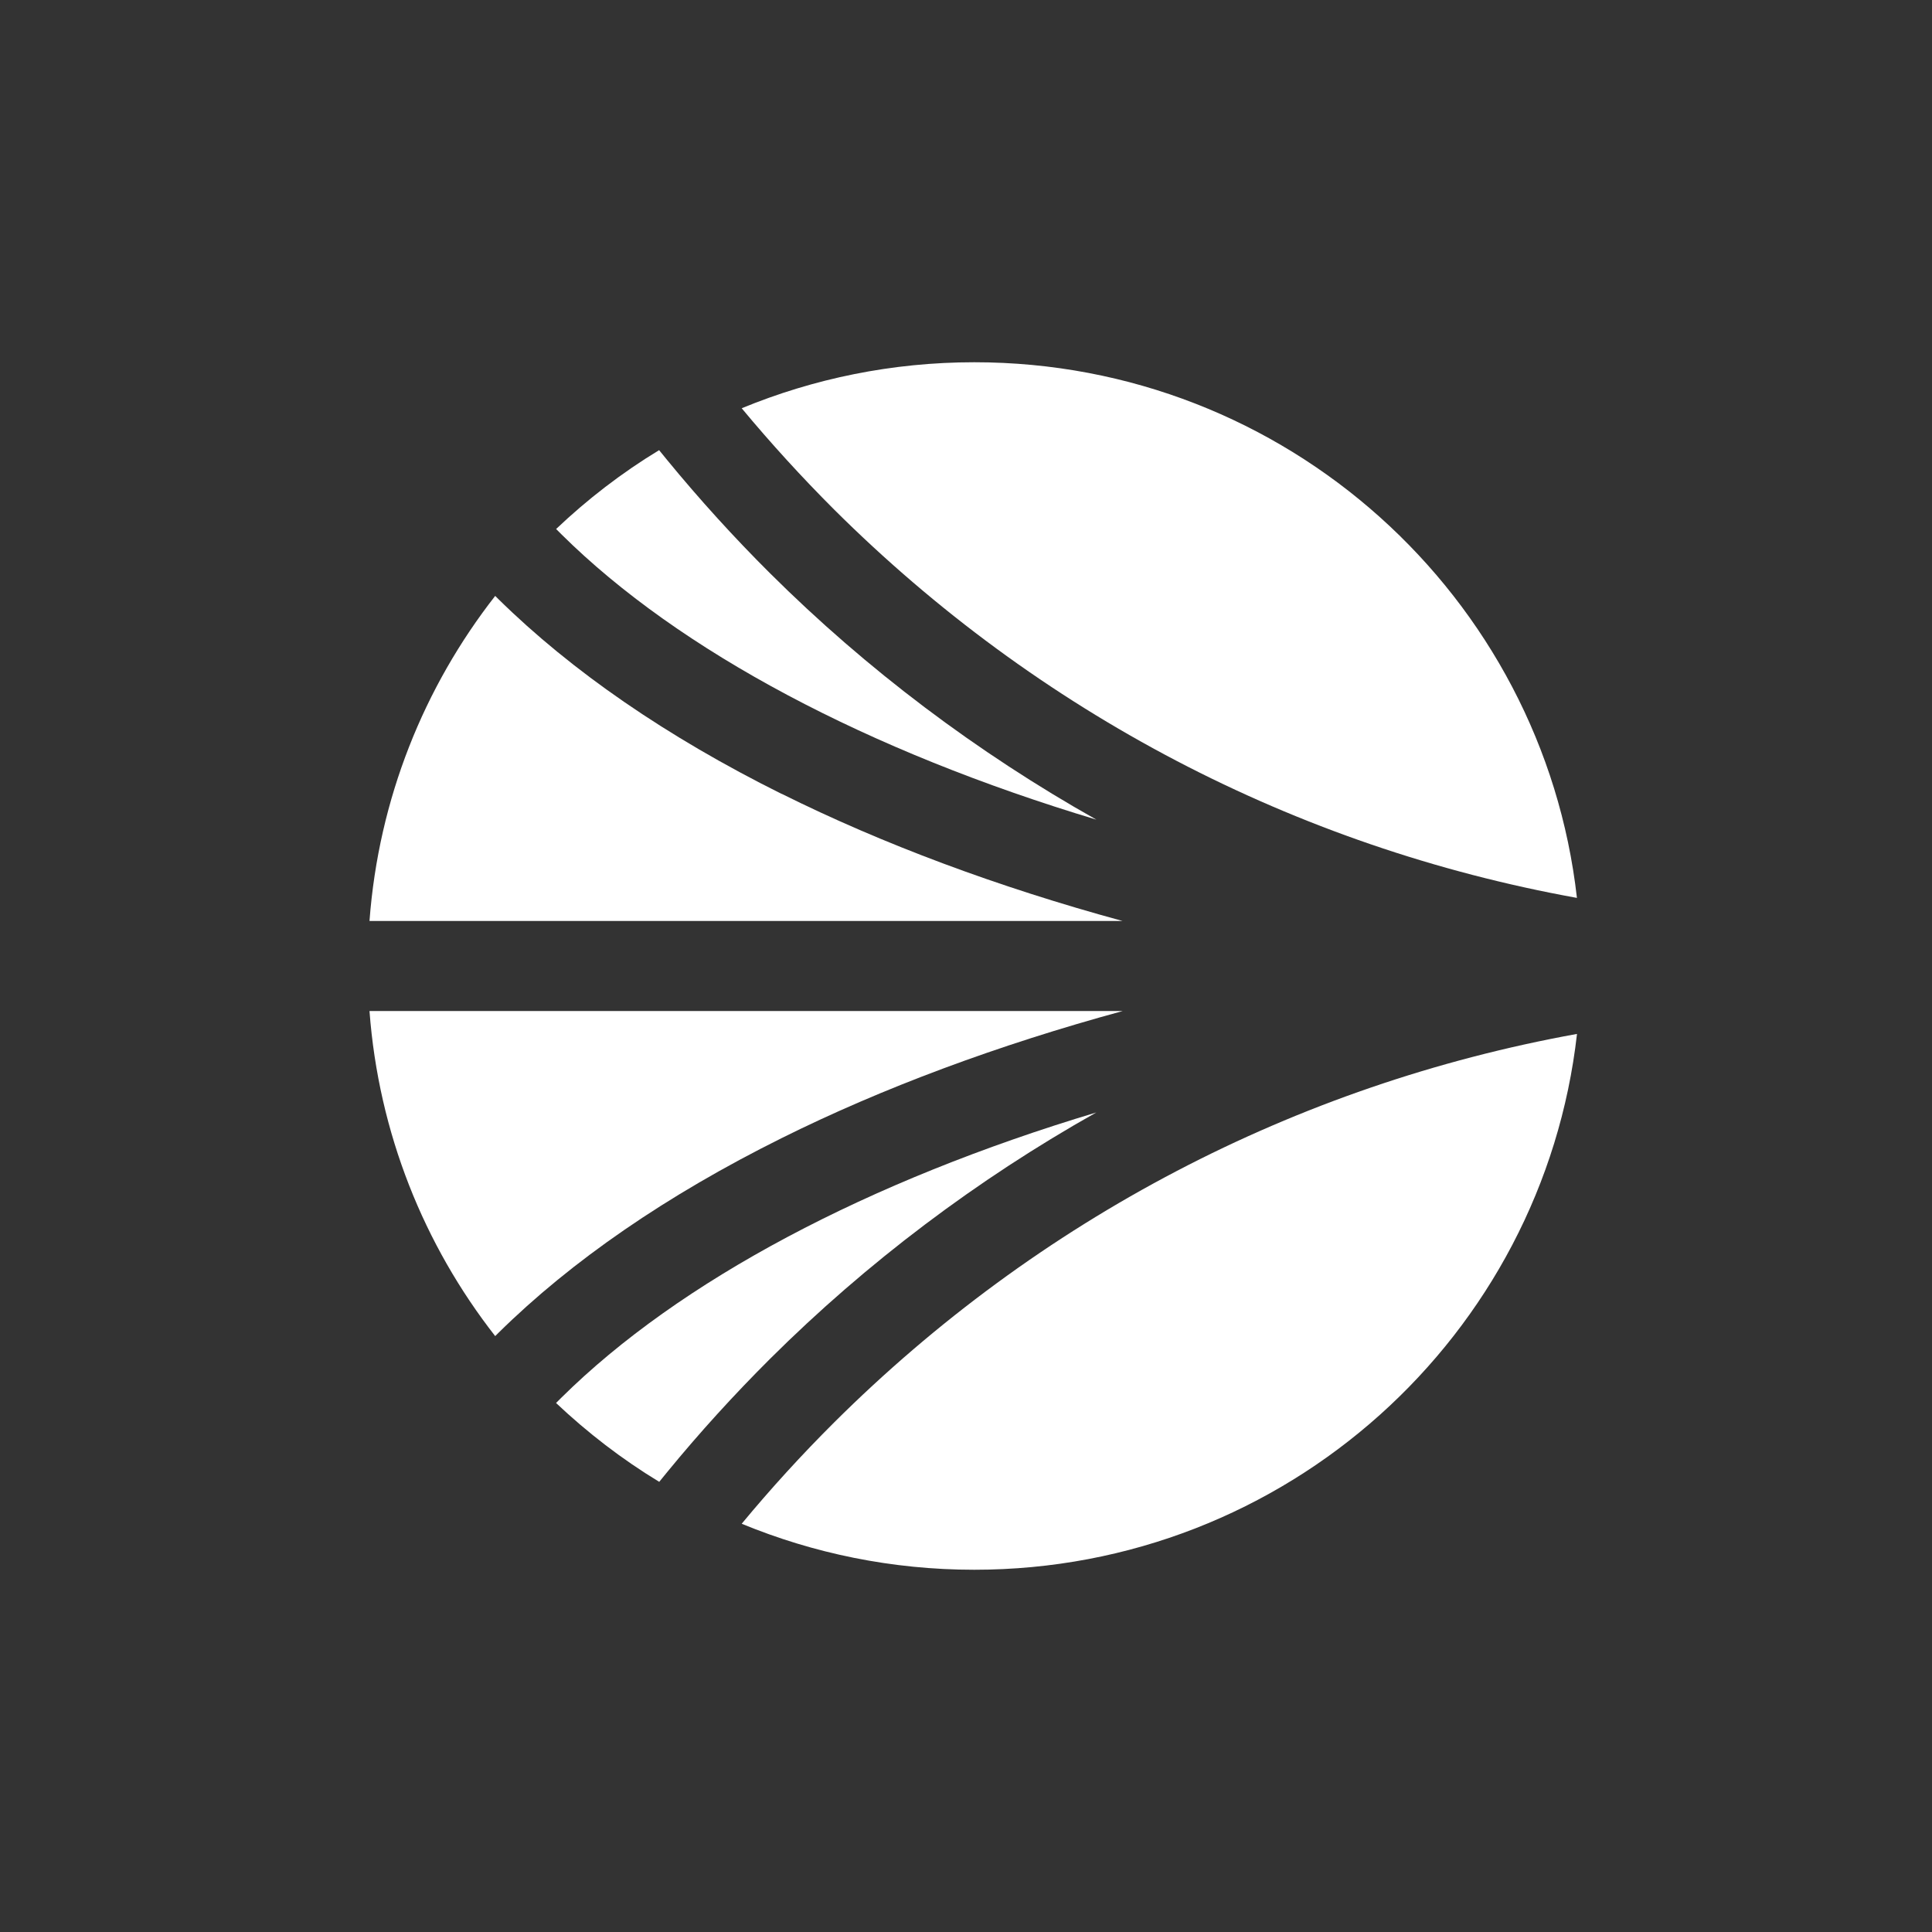 <svg width="32" height="32" viewBox="0 0 32 32" fill="none" xmlns="http://www.w3.org/2000/svg">
<rect x="0" y="0" width="32" height="32" fill="#333333" stroke="none"/>
<path d="M18.159 18.425L18.162 18.424L18.158 18.426H18.16L18.159 18.425Z" fill="white"/>
<path d="M18.158 18.426C14.379 19.56 11.254 21.214 9.297 23.151L9.21 23.238C9.731 23.73 10.302 24.17 10.919 24.544L11.051 24.382C11.585 23.73 12.159 23.1 12.755 22.506C14.356 20.913 16.187 19.534 18.158 18.426Z" fill="white"/>
<path d="M18.595 16.746H6.12C6.271 18.767 7.023 20.622 8.202 22.13L8.256 22.076C9.468 20.881 11.045 19.796 12.948 18.85C14.616 18.02 16.531 17.308 18.595 16.746Z" fill="white"/>
<path d="M13.812 8.436C17.194 11.802 21.45 14.028 26.119 14.872C25.556 9.882 21.304 6 16.137 6C14.773 6 13.473 6.272 12.285 6.762C12.767 7.342 13.282 7.906 13.812 8.436Z" fill="white"/>
<path d="M9.297 8.848C11.254 10.788 14.381 12.44 18.16 13.576C16.187 12.466 14.355 11.088 12.753 9.494C12.158 8.902 11.586 8.272 11.049 7.618L10.917 7.456C10.3 7.83 9.729 8.27 9.211 8.762L9.297 8.848Z" fill="white"/>
<path d="M13.812 23.564C13.28 24.094 12.765 24.658 12.285 25.238C13.471 25.728 14.773 26 16.137 26C21.304 26 25.556 22.118 26.12 17.125C21.453 17.97 17.197 20.196 13.814 23.562L13.812 23.564Z" fill="white"/>
<path d="M12.945 13.147V13.149C11.044 12.203 9.468 11.116 8.256 9.924L8.202 9.87C7.023 11.378 6.271 13.232 6.12 15.254H18.592C16.529 14.692 14.616 13.979 12.945 13.147Z" fill="white"/>
</svg>
